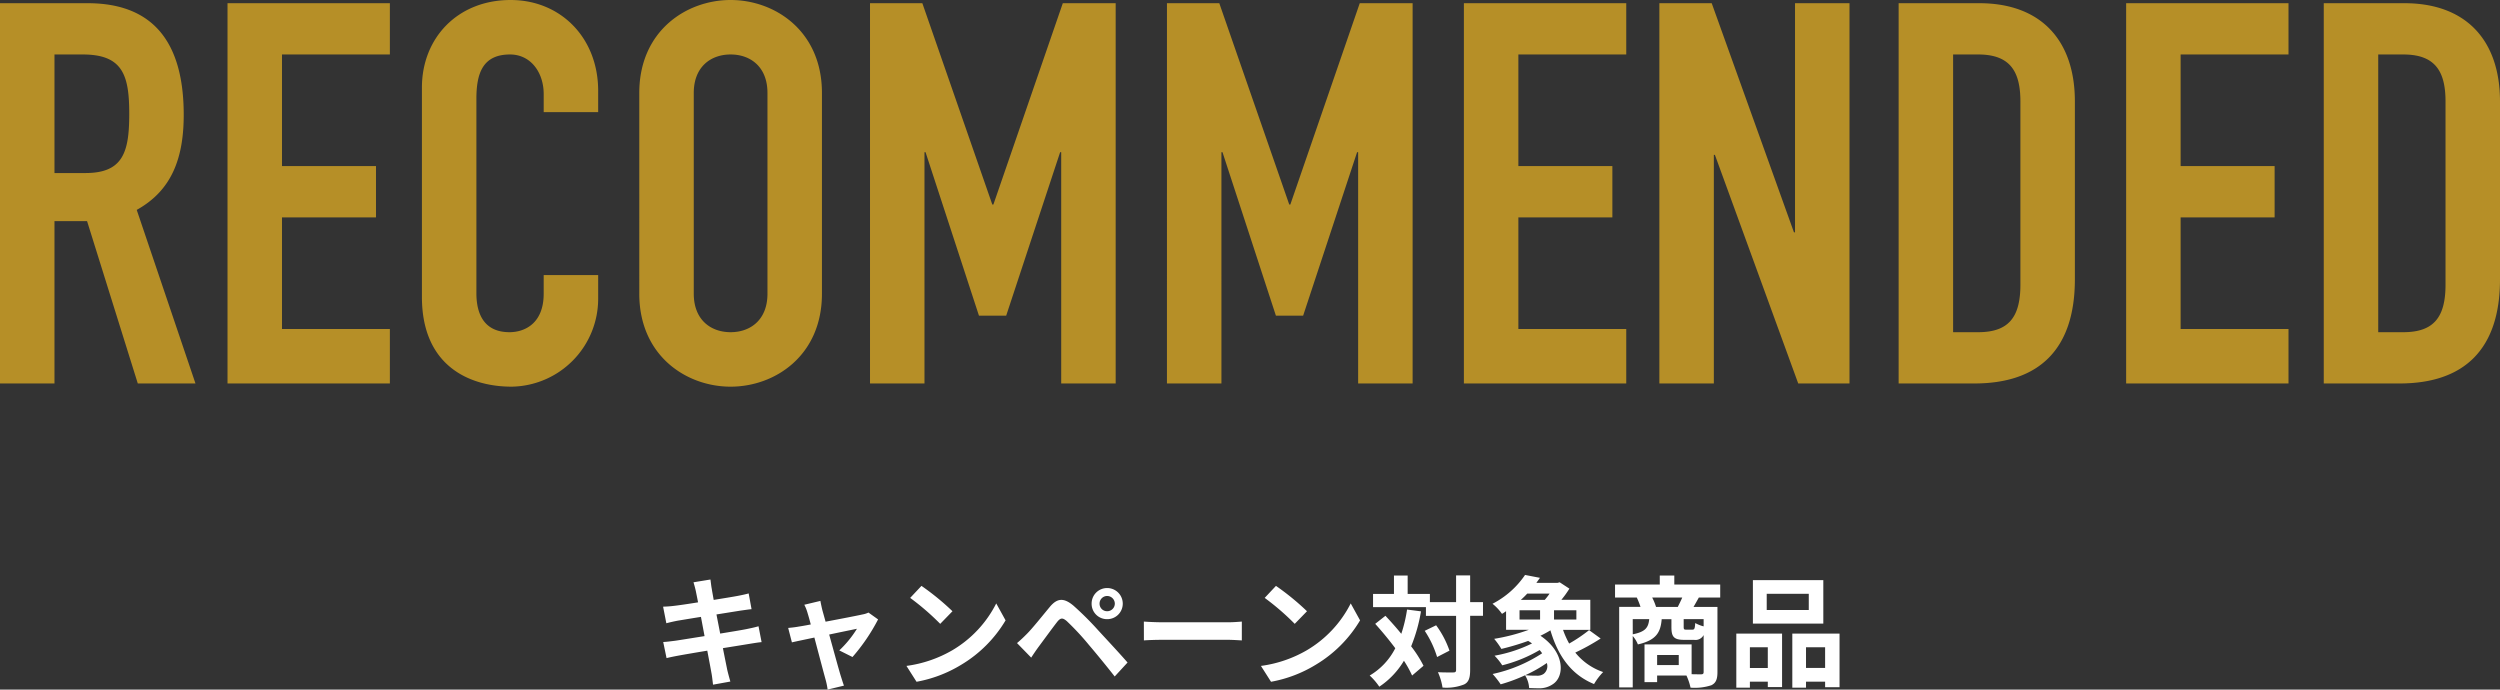 <svg xmlns="http://www.w3.org/2000/svg" width="374.48" height="103.294" viewBox="0 0 374.48 103.294">
  <rect x="0" y="0" width="374.48" height="103.294" fill="#333333" stroke="none"/>
  <g id="グループ_10073" data-name="グループ 10073" transform="translate(-495.76 -932.56)">
    <path id="パス_44959" data-name="パス 44959" d="M-73.62-7.632c-.468.144-1.134.288-1.836.432-.81.162-2.286.4-3.906.666L-79.92-9.4l3.6-.576c.54-.072,1.26-.18,1.656-.216l-.432-2.358c-.432.126-1.116.27-1.692.378-.648.126-2.016.342-3.546.594-.144-.81-.252-1.4-.288-1.656-.09-.432-.144-1.044-.2-1.4l-2.538.414c.126.432.252.864.36,1.368.054.288.18.882.324,1.638-1.548.252-2.934.45-3.564.522-.558.072-1.1.108-1.674.126l.486,2.484c.54-.144,1.026-.252,1.656-.378.558-.09,1.944-.324,3.528-.576l.54,2.88c-1.818.288-3.492.558-4.32.684-.576.072-1.386.18-1.872.2l.5,2.412c.414-.108,1.026-.234,1.8-.378s2.466-.432,4.3-.738c.288,1.512.522,2.754.612,3.276.108.522.162,1.134.252,1.818l2.592-.468c-.162-.576-.342-1.224-.468-1.764-.108-.558-.36-1.764-.648-3.24,1.584-.252,3.042-.486,3.906-.63.684-.108,1.422-.234,1.89-.27Zm14.076,4.608A28.333,28.333,0,0,0-55.71-8.658l-1.44-1.026a3.431,3.431,0,0,1-.918.288c-.7.162-3.222.648-5.508,1.08l-.486-1.746c-.108-.468-.216-.936-.288-1.368l-2.412.576a6.3,6.3,0,0,1,.5,1.278c.126.4.288.972.468,1.674-.828.162-1.476.27-1.728.306-.594.108-1.08.162-1.656.216l.558,2.16c.54-.126,1.854-.4,3.366-.72C-64.6-3.474-63.864-.684-63.594.288a10.554,10.554,0,0,1,.324,1.566l2.448-.594C-60.966.9-61.2.108-61.308-.216c-.288-.936-1.044-3.708-1.728-6.174,1.944-.414,3.726-.774,4.158-.864a15.86,15.86,0,0,1-2.646,3.24ZM-49.212-13.68l-1.692,1.8a37.426,37.426,0,0,1,4.5,3.888l1.836-1.89A37.8,37.8,0,0,0-49.212-13.68Zm-2.25,11.988L-49.95.684a19.493,19.493,0,0,0,6.678-2.538,19.14,19.14,0,0,0,6.66-6.66l-1.4-2.538a17.068,17.068,0,0,1-6.552,7A18.552,18.552,0,0,1-51.462-1.692Zm28.926-9.324A1.145,1.145,0,0,1-21.4-12.168a1.16,1.16,0,0,1,1.152,1.152A1.145,1.145,0,0,1-21.4-9.882,1.129,1.129,0,0,1-22.536-11.016Zm-1.188,0A2.3,2.3,0,0,0-21.4-8.694a2.32,2.32,0,0,0,2.34-2.322,2.335,2.335,0,0,0-2.34-2.34A2.32,2.32,0,0,0-23.724-11.016ZM-34.9-5.112l2.124,2.178c.306-.468.738-1.116,1.152-1.674.738-.99,2.034-2.772,2.736-3.672.522-.648.828-.648,1.458-.108A39.316,39.316,0,0,1-24.12-4.824c1.062,1.242,2.7,3.24,3.852,4.716L-18.342-2.2c-1.3-1.494-3.222-3.546-4.428-4.86a46.847,46.847,0,0,0-3.672-3.654c-1.476-1.242-2.448-1.116-3.528.162-1.224,1.476-2.628,3.24-3.456,4.068C-33.966-5.94-34.362-5.562-34.9-5.112Zm19.008-.4c.666-.054,1.872-.09,2.9-.09H-3.33c.756,0,1.674.072,2.106.09V-8.334c-.468.036-1.278.108-2.106.108H-13c-.936,0-2.25-.054-2.9-.108ZM3.888-13.68,2.2-11.88A37.426,37.426,0,0,1,6.7-7.992l1.836-1.89A37.8,37.8,0,0,0,3.888-13.68ZM1.638-1.692,3.15.684A19.493,19.493,0,0,0,9.828-1.854a19.14,19.14,0,0,0,6.66-6.66l-1.4-2.538a17.068,17.068,0,0,1-6.552,7A18.552,18.552,0,0,1,1.638-1.692Zm21.888-8.442A21.1,21.1,0,0,1,22.662-6.5c-.774-.954-1.6-1.872-2.376-2.7l-1.53,1.206c.99,1.1,2.052,2.376,3.006,3.654A9.993,9.993,0,0,1,17.928-.252a9.385,9.385,0,0,1,1.44,1.674,12.1,12.1,0,0,0,3.69-3.888A16.8,16.8,0,0,1,24.282-.252l1.71-1.458a17.832,17.832,0,0,0-1.854-2.916,24.6,24.6,0,0,0,1.476-5.238Zm2.646,3.186a15,15,0,0,1,1.854,3.924l1.854-.954a14.13,14.13,0,0,0-2-3.8Zm8.73-4.3H32.976v-4H30.87v4H26.946v-1.224h-3.33v-2.754H21.564v2.754H18.432v1.98h7.92v1.3H30.87v8.1c0,.288-.108.378-.432.378-.306,0-1.278.018-2.286-.036a8.819,8.819,0,0,1,.684,2.3,7.175,7.175,0,0,0,3.24-.468c.684-.342.9-.972.9-2.178V-9.2H34.9Zm5.472,1.224h3.078V-8.64H40.374Zm4.5-2.5a9.217,9.217,0,0,1-.72.936H40.572a11.758,11.758,0,0,0,.954-.936ZM48.888-8.64H45.54v-1.386h3.348ZM43.992-.5a1.673,1.673,0,0,1-1.1.27,14.046,14.046,0,0,1-1.656-.072A20.517,20.517,0,0,0,44.46-2.124,1.466,1.466,0,0,1,43.992-.5Zm6.8-6.552A22.673,22.673,0,0,1,47.808-5.04a13.185,13.185,0,0,1-.918-2.052h4.086v-4.5H46.638a14.8,14.8,0,0,0,1.206-1.674l-1.458-.954-.324.09H42.894l.54-.756L41.2-15.318A13.143,13.143,0,0,1,36.324-11a7.093,7.093,0,0,1,1.422,1.512,7.12,7.12,0,0,0,.612-.4v2.79h3.4a28.07,28.07,0,0,1-5.184,1.35,11.234,11.234,0,0,1,1.08,1.512A37.349,37.349,0,0,0,41.67-5.436c.2.126.4.252.576.378A21,21,0,0,1,36.63-3.222a8.79,8.79,0,0,1,1.152,1.44,21.065,21.065,0,0,0,5.6-2.286,4.449,4.449,0,0,1,.378.486,21.977,21.977,0,0,1-7.416,3.1,13.8,13.8,0,0,1,1.206,1.548A24.46,24.46,0,0,0,41.2-.288a4.036,4.036,0,0,1,.612,1.908c.486.018,1.008.036,1.44.036a3.5,3.5,0,0,0,2.088-.594c1.836-1.17,1.836-4.806-1.836-7.272A16.784,16.784,0,0,0,45-7.02c1.134,3.834,3.114,6.642,6.534,8.046A9.5,9.5,0,0,1,52.9-.774,9.079,9.079,0,0,1,48.726-3.69a33.3,33.3,0,0,0,3.8-2.106ZM60.822-10.53a8.591,8.591,0,0,0-.576-1.4h4.5c-.2.468-.45.972-.666,1.4ZM67.95-7.614a5.235,5.235,0,0,1-1.26-.5c-.054.864-.126.99-.432.99h-.936c-.306,0-.36-.054-.36-.432V-8.694H67.95ZM57.33-8.694H59.8c-.126,1.242-.54,1.89-2.466,2.268Zm6.894,6.876h-3.24V-3.33h3.24Zm6.21-10.116v-1.944H63.558v-1.35H61.38v1.35h-6.7v1.944h3.258a12,12,0,0,1,.558,1.4H55.3V1.53H57.33v-7.7a4.34,4.34,0,0,1,.774,1.26c2.736-.63,3.4-1.782,3.564-3.78h1.458v1.152c0,1.458.324,1.944,1.926,1.944H66.51a1.385,1.385,0,0,0,1.44-.72V-.792c0,.27-.09.36-.4.36-.216,0-.774,0-1.4-.018V-4.914H59.094V.738h1.89v-.99h4.392a8.652,8.652,0,0,1,.612,1.818,8.015,8.015,0,0,0,3.114-.36c.7-.342.918-.918.918-1.98V-10.53H66.438c.234-.4.5-.882.792-1.4ZM83.7-10.062H77.4v-2.43h6.3Zm2.178-4.482H75.33v6.516H85.878ZM77.562-4.482v3.1H74.88v-3.1ZM72.846,1.566H74.88v-.9h2.682v.81H79.7v-8.01H72.846Zm10.44-2.952v-3.1h2.862v3.1ZM81.234-6.534v8.1h2.052v-.9h2.862v.828h2.16V-6.534Z" transform="translate(683 1034)" fill="#fff"/>
    <path id="パス_44958" data-name="パス 44958" d="M-179.08-49.28h4.24c6,0,6.96,3.12,6.96,8.88,0,5.68-.88,8.88-6.56,8.88h-4.64ZM-187.24,0h8.16V-24.32h4.88L-166.6,0h8.64l-8.8-26c5.2-2.88,7.04-7.68,7.04-14.24,0-11.04-4.72-16.72-14.4-16.72h-13.12Zm34.08,0h24.32V-8.16H-145V-24.88h14.08v-7.68H-145V-49.28h16.16v-7.68h-24.32Zm55.52-16.24h-8.16v2.8c0,4.48-2.88,5.76-5.12,5.76-3.68,0-4.96-2.56-4.96-5.84V-42.64c0-3.84.96-6.64,5.04-6.64,3.12,0,5.04,2.72,5.04,5.92v2.72h8.16v-3.2c0-7.92-5.6-13.6-13.12-13.6-7.92,0-13.28,5.68-13.28,13.12v31.36c0,10.4,7.2,13.44,13.44,13.44a13.163,13.163,0,0,0,12.96-13.2Zm6.16,2.8C-91.48-4.16-84.44.48-77.8.48s13.68-4.64,13.68-13.92V-43.52c0-9.28-7.04-13.92-13.68-13.92S-91.48-52.8-91.48-43.52Zm8.16-30.08c0-3.92,2.56-5.76,5.52-5.76s5.52,1.84,5.52,5.76v30.08c0,3.92-2.56,5.76-5.52,5.76s-5.52-1.84-5.52-5.76ZM-56.92,0h8.16V-34.64h.16l8,24.48h4.08l8.08-24.48h.16V0h8.16V-56.96h-7.92L-38.44-26.8h-.16L-49.08-56.96h-7.84Zm44.48,0h8.16V-34.64h.16l8,24.48H7.96l8.08-24.48h.16V0h8.16V-56.96H16.44L6.04-26.8H5.88L-4.6-56.96h-7.84ZM32.04,0H56.36V-8.16H40.2V-24.88H54.28v-7.68H40.2V-49.28H56.36v-7.68H32.04ZM61.32,0h8.16V-34.24h.16L82.12,0H89.8V-56.96H81.64v34.32h-.16L69.16-56.96H61.32ZM97.16,0h11.36c9.6,0,15.04-5.04,15.04-15.6V-42.24c0-9.2-5.12-14.72-14.32-14.72H97.16Zm8.16-49.28h3.76c4.8,0,6.32,2.56,6.32,7.04V-14.8c0,4.88-1.76,7.12-6.32,7.12h-3.76ZM131.24,0h24.32V-8.16H139.4V-24.88h14.08v-7.68H139.4V-49.28h16.16v-7.68H131.24Zm29.6,0H172.2c9.6,0,15.04-5.04,15.04-15.6V-42.24c0-9.2-5.12-14.72-14.32-14.72H160.84ZM169-49.28h3.76c4.8,0,6.32,2.56,6.32,7.04V-14.8c0,4.88-1.76,7.12-6.32,7.12H169Z" transform="translate(683 990)" fill="#b68f27"/>
  </g>
</svg>
